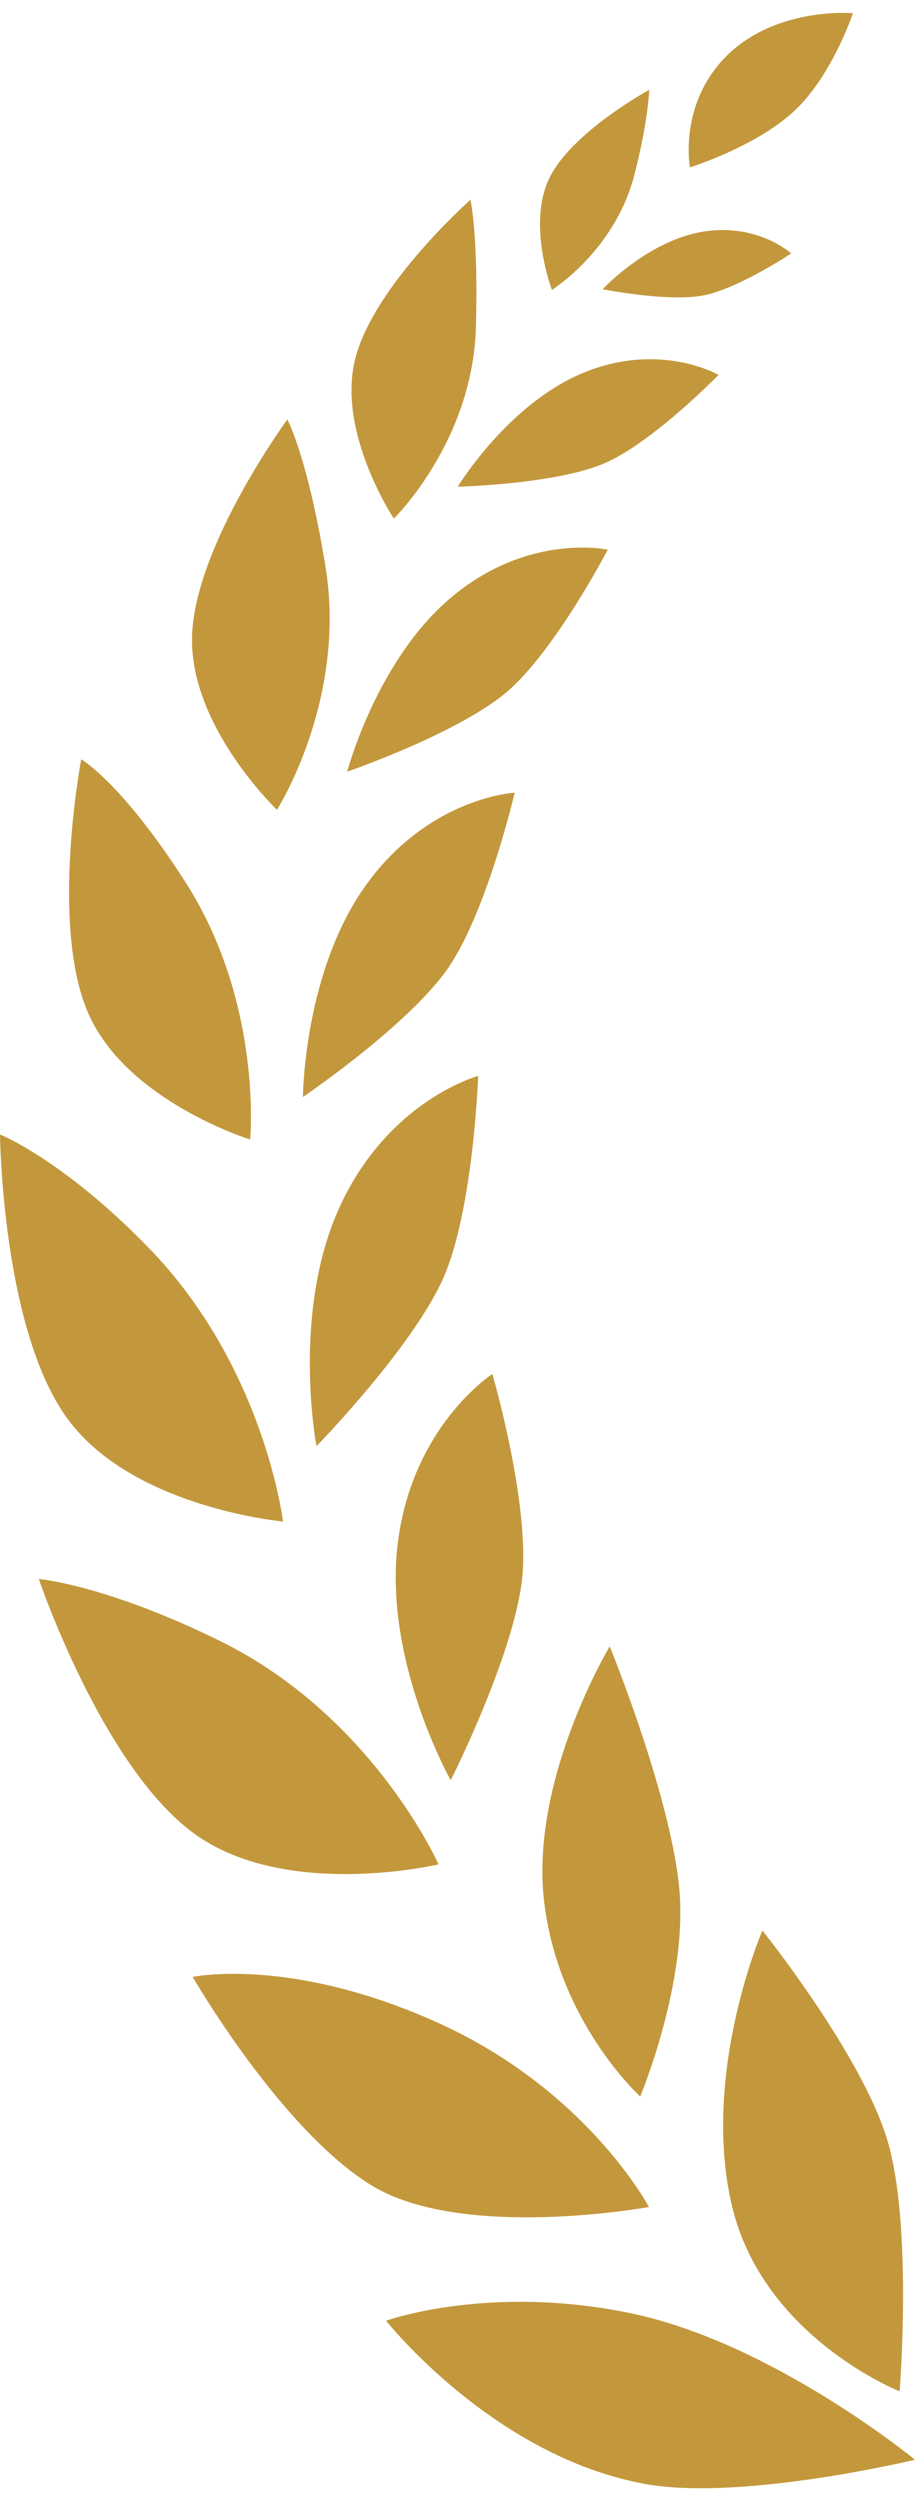 <svg xmlns="http://www.w3.org/2000/svg" width="37" height="101" viewBox="0 0 37 101" fill="none">
                  <g clip-path="url(#clip0_21452_44016)">
                    <path d="M36.377 96.604C36.377 96.604 30.822 94.416 29.586 89.061C28.351 83.707 30.83 77.988 30.83 77.988C30.83 77.988 34.884 83.045 35.897 86.51C36.909 89.973 36.379 96.604 36.379 96.604H36.377Z" fill="#C3983C" />
                    <path d="M37 99.369C37 99.369 31.235 94.634 25.489 93.447C19.742 92.26 15.612 93.752 15.612 93.752C15.612 93.752 19.947 99.237 26.095 100.349C29.988 101.052 37 99.369 37 99.369Z" fill="#C3983C" />
                    <path d="M25.889 84.695C25.889 84.695 22.536 81.656 21.994 76.741C21.453 71.824 24.656 66.512 24.656 66.512C24.656 66.512 27.053 72.362 27.457 76.177C27.86 79.993 25.889 84.695 25.889 84.695Z" fill="#C3983C" />
                    <path d="M26.243 89.161C26.243 89.161 23.763 84.467 17.761 81.74C11.759 79.013 7.791 79.864 7.791 79.864C7.791 79.864 11.312 85.974 14.98 88.26C18.647 90.547 26.243 89.159 26.243 89.159V89.161Z" fill="#C3983C" />
                    <path d="M18.226 71.918C18.226 71.918 15.497 67.095 16.084 62.346C16.67 57.597 19.909 55.508 19.909 55.508C19.909 55.508 21.347 60.425 21.138 63.5C20.929 66.574 18.226 71.918 18.226 71.918Z" fill="#C3983C" />
                    <path d="M17.733 75.317C17.733 75.317 15.085 69.338 8.903 66.295C4.276 64.017 1.57 63.789 1.57 63.789C1.57 63.789 4.134 71.372 7.85 74.072C11.568 76.775 17.731 75.317 17.731 75.317H17.733Z" fill="#C3983C" />
                    <path d="M12.797 58.421C12.797 58.421 11.764 53.026 13.748 48.728C15.732 44.431 19.336 43.465 19.336 43.465C19.336 43.465 19.158 48.55 18.03 51.386C16.902 54.221 12.797 58.423 12.797 58.423V58.421Z" fill="#C3983C" />
                    <path d="M11.444 61.469C11.444 61.469 10.704 55.233 6.014 50.411C2.538 46.835 0 45.832 0 45.832C0 45.832 0.077 53.626 2.694 57.267C5.31 60.911 11.444 61.467 11.444 61.467V61.469Z" fill="#C3983C" />
                    <path d="M12.25 44.316C12.25 44.316 12.276 39.225 14.83 35.712C17.384 32.2 20.812 32.023 20.812 32.023C20.812 32.023 19.747 36.6 18.226 38.95C16.704 41.3 12.25 44.316 12.25 44.316Z" fill="#C3983C" />
                    <path d="M10.116 46.034C10.116 46.034 10.637 40.528 7.499 35.636C4.893 31.574 3.284 30.676 3.284 30.676C3.284 30.676 2.012 37.35 3.562 40.92C5.114 44.49 10.116 46.034 10.116 46.034Z" fill="#C3983C" />
                    <path d="M14.041 31.172C14.041 31.172 15.24 26.585 18.345 24.05C21.451 21.516 24.575 22.207 24.575 22.207C24.575 22.207 22.562 26.07 20.652 27.815C18.741 29.56 14.043 31.172 14.043 31.172H14.041Z" fill="#C3983C" />
                    <path d="M11.199 32.715C11.199 32.715 14.041 28.272 13.161 22.881C12.434 18.44 11.619 16.945 11.619 16.945C11.619 16.945 7.895 22.02 7.767 25.67C7.639 29.32 11.199 32.715 11.199 32.715Z" fill="#C3983C" />
                    <path d="M18.511 19.662C18.511 19.662 20.553 16.283 23.639 15.039C26.724 13.794 29.056 15.145 29.056 15.145C29.056 15.145 26.533 17.735 24.592 18.649C22.651 19.564 18.511 19.662 18.511 19.662Z" fill="#C3983C" />
                    <path d="M15.927 20.949C15.927 20.949 19.11 17.841 19.244 13.239C19.351 9.526 19.024 8.07 19.024 8.07C19.024 8.07 15.104 11.534 14.361 14.509C13.619 17.484 15.925 20.949 15.925 20.949H15.927Z" fill="#C3983C" />
                    <path d="M24.367 11.685C24.367 11.685 26.183 9.735 28.404 9.362C30.625 8.991 31.994 10.238 31.994 10.238C31.994 10.238 29.963 11.591 28.55 11.913C27.136 12.235 24.367 11.685 24.367 11.685Z" fill="#C3983C" />
                    <path d="M22.317 11.712C22.317 11.712 24.844 10.141 25.641 7.106C26.207 4.953 26.254 3.629 26.254 3.629C26.254 3.629 23.152 5.31 22.226 7.172C21.299 9.034 22.317 11.71 22.317 11.71V11.712Z" fill="#C3983C" />
                    <path d="M27.898 6.763C27.898 6.763 27.417 4.172 29.424 2.217C31.43 0.263 34.49 0.532 34.49 0.532C34.49 0.532 33.649 3.075 32.091 4.508C30.535 5.941 27.896 6.763 27.896 6.763H27.898Z" fill="#C3983C" />
                  </g>
                  <defs>
                    <clipPath id="clip0_21452_44016">
                      <rect width="37" height="100" fill="white" transform="translate(0 0.52)" />
                    </clipPath>
                  </defs>
                </svg>